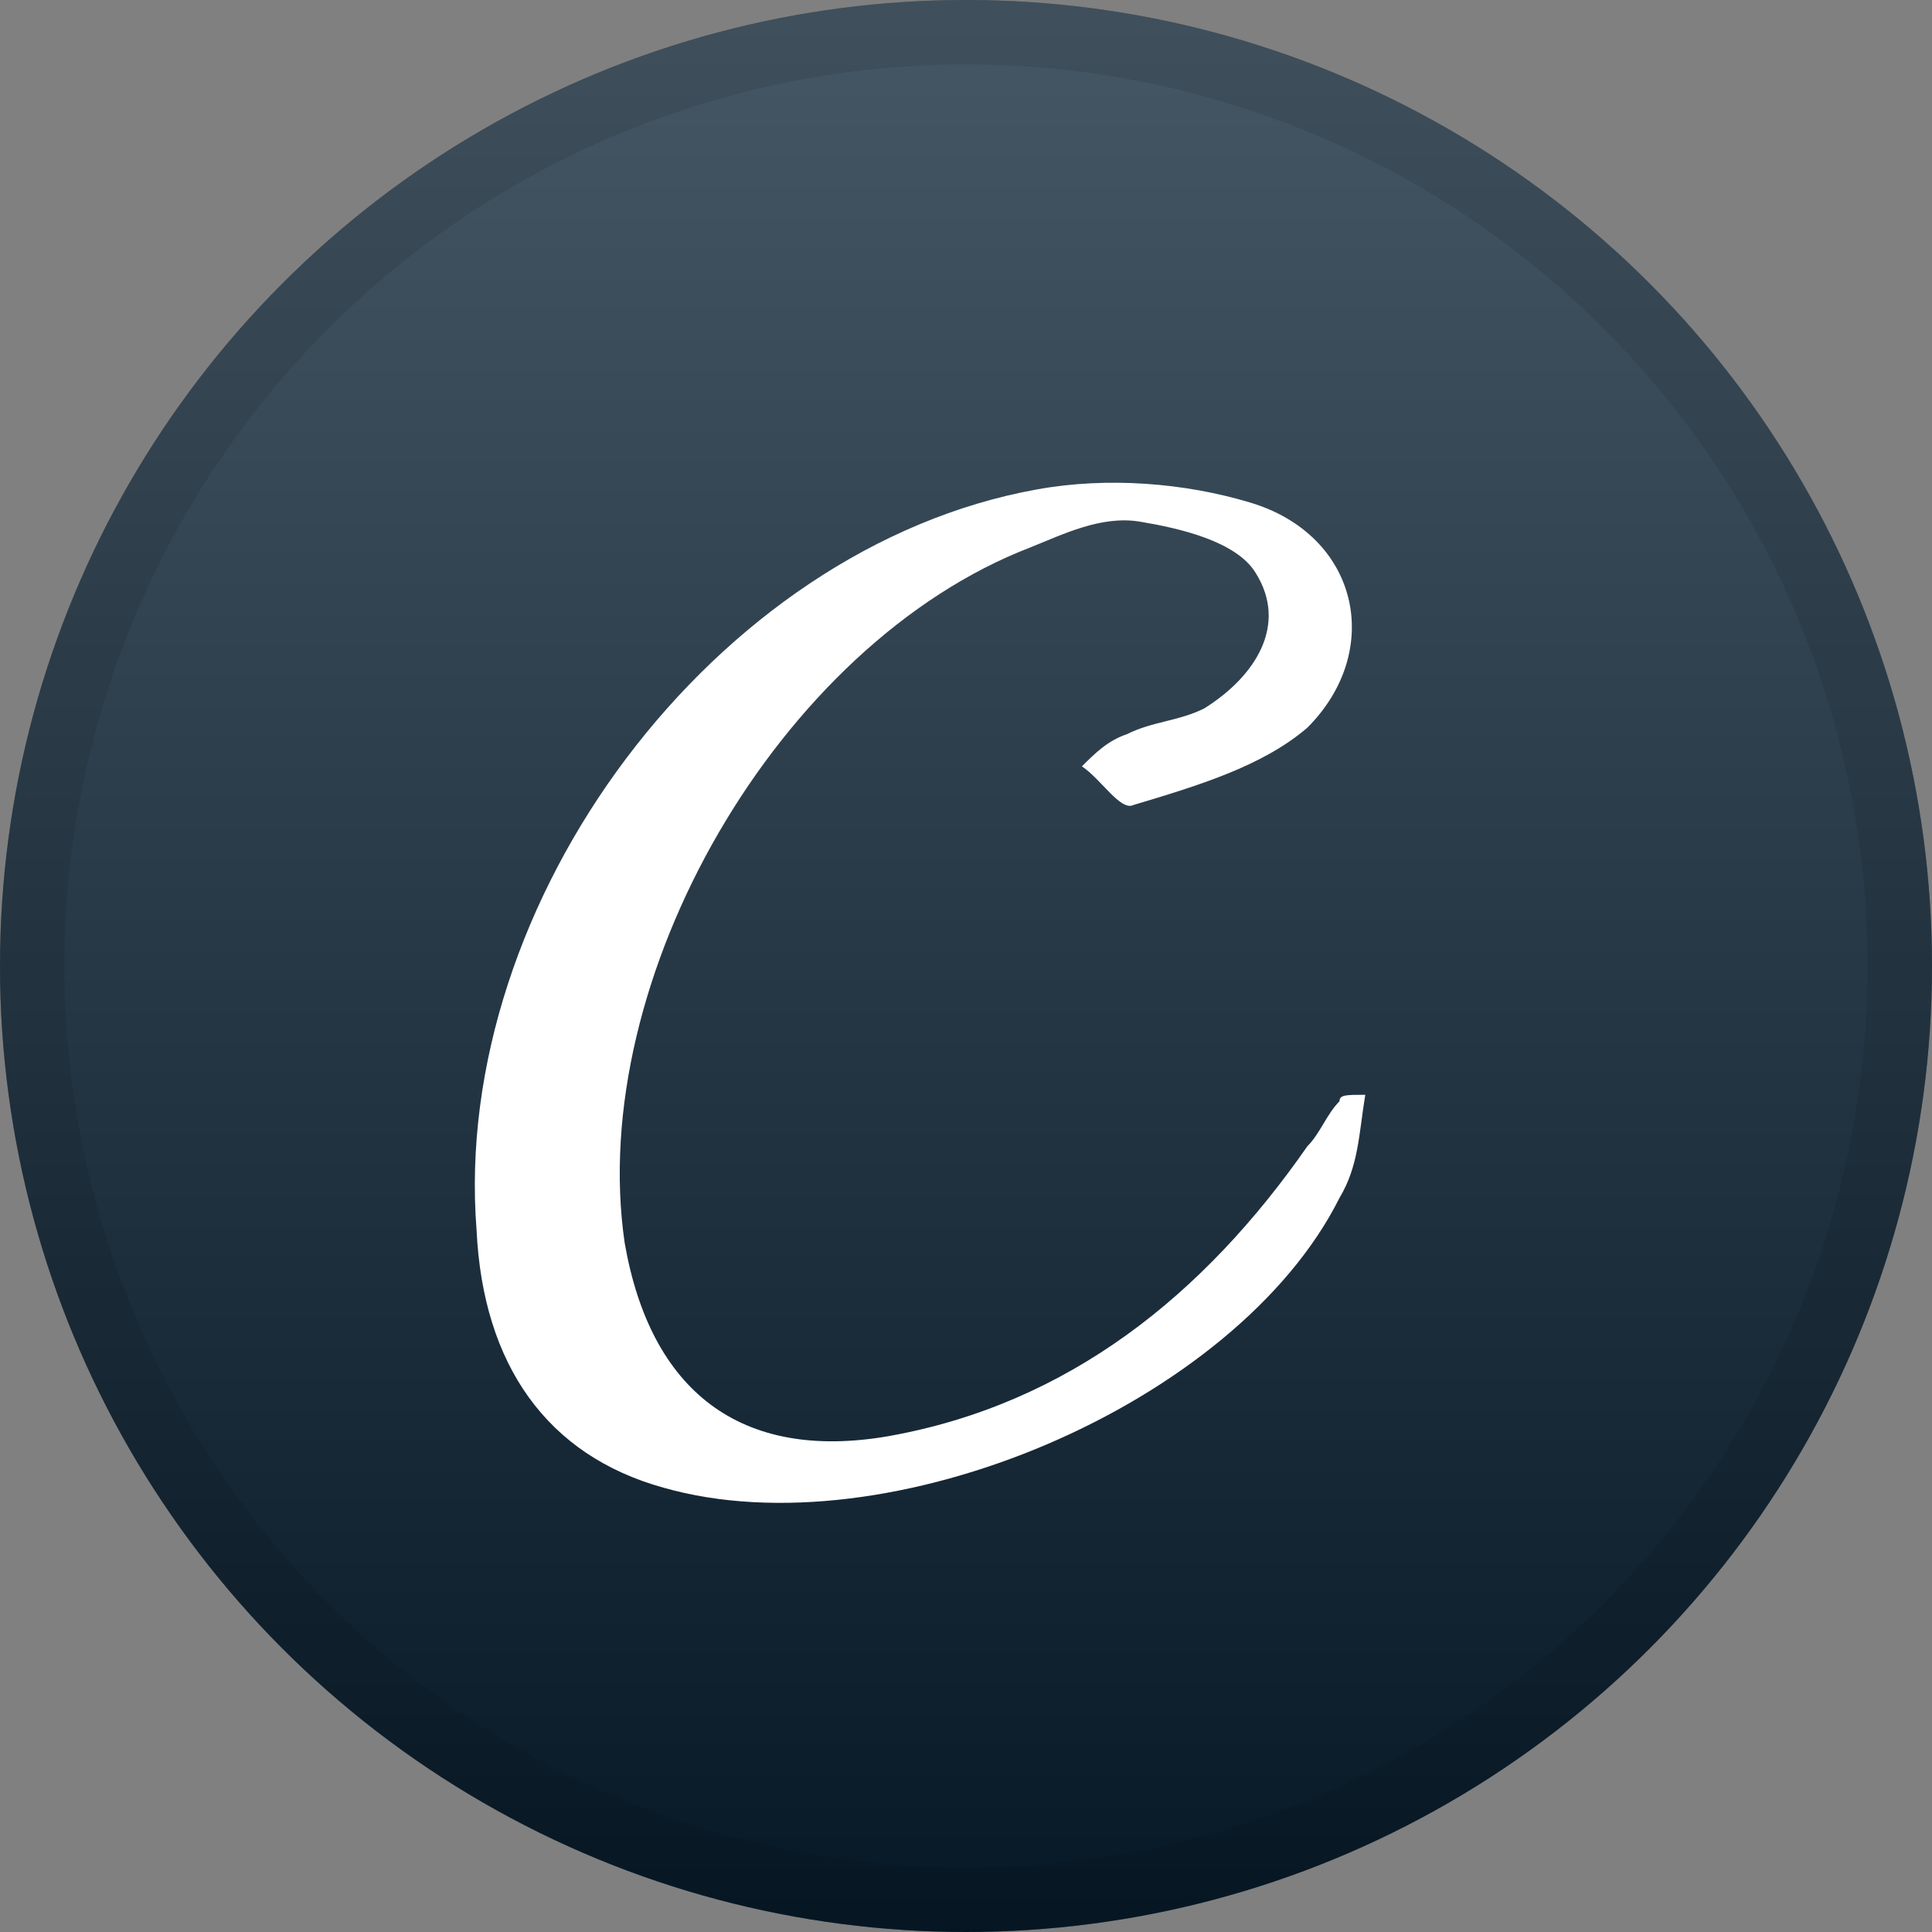 <?xml version="1.0" encoding="utf-8"?>
<!-- Generator: Adobe Illustrator 22.1.0, SVG Export Plug-In . SVG Version: 6.00 Build 0)  -->
<svg version="1.1" id="Layer_1" xmlns="http://www.w3.org/2000/svg" xmlns:xlink="http://www.w3.org/1999/xlink" x="0px" y="0px"
	 viewBox="0 0 30 30" style="enable-background:new 0 0 30 30;" xml:space="preserve">
<rect x="0" y="0" width="30" height="30" fill="#808080" stroke="none"/>
<style type="text/css">
	.st0{fill:#082033;}
	.st1{opacity:0.5;fill:url(#zil-b_3_);enable-background:new    ;}
	.st2{fill:none;stroke:#000000;stroke-opacity:9.700000e-02;}
	.st3{fill:#FFFFFF;}
</style>
<circle id="zil-b_1_" class="st0" cx="15" cy="15" r="15"/>
<linearGradient id="zil-b_3_" gradientUnits="userSpaceOnUse" x1="-923.667" y1="623.8" x2="-923.667" y2="624.8" gradientTransform="matrix(30 0 0 30 27725 -18714)">
	<stop  offset="0" style="stop-color:#FFFFFF;stop-opacity:0.5"/>
	<stop  offset="1" style="stop-color:#000000;stop-opacity:0.5"/>
</linearGradient>
<circle id="zil-b_2_" class="st1" cx="15" cy="15" r="15"/>
<circle class="st2" cx="15" cy="15" r="14.5"/>
<g>
	<path class="st3" d="M21.2,17c-0.1,0.6-0.1,1.1-0.4,1.6c-1.6,3.2-7,5.5-10.5,4.5c-1.8-0.5-2.8-1.9-2.9-4C7,14,11.1,8.5,16.1,7.6
		c1.1-0.2,2.3-0.1,3.3,0.2c1.7,0.5,2.1,2.3,0.9,3.5c-0.7,0.6-1.7,0.9-2.7,1.2c-0.2,0.1-0.5-0.4-0.8-0.6c0.2-0.2,0.4-0.4,0.7-0.5
		c0.4-0.2,0.8-0.2,1.2-0.4c0.8-0.5,1.3-1.3,0.8-2.1c-0.3-0.5-1.2-0.7-1.8-0.8c-0.6-0.1-1.2,0.2-1.7,0.4c-3.9,1.5-6.9,6.7-6.3,10.8
		c0.4,2.3,1.8,3.4,4.1,3c2.8-0.5,4.9-2.2,6.5-4.5c0.2-0.2,0.3-0.5,0.5-0.7C20.8,17,20.9,17,21.2,17z"/>
</g>
</svg>
